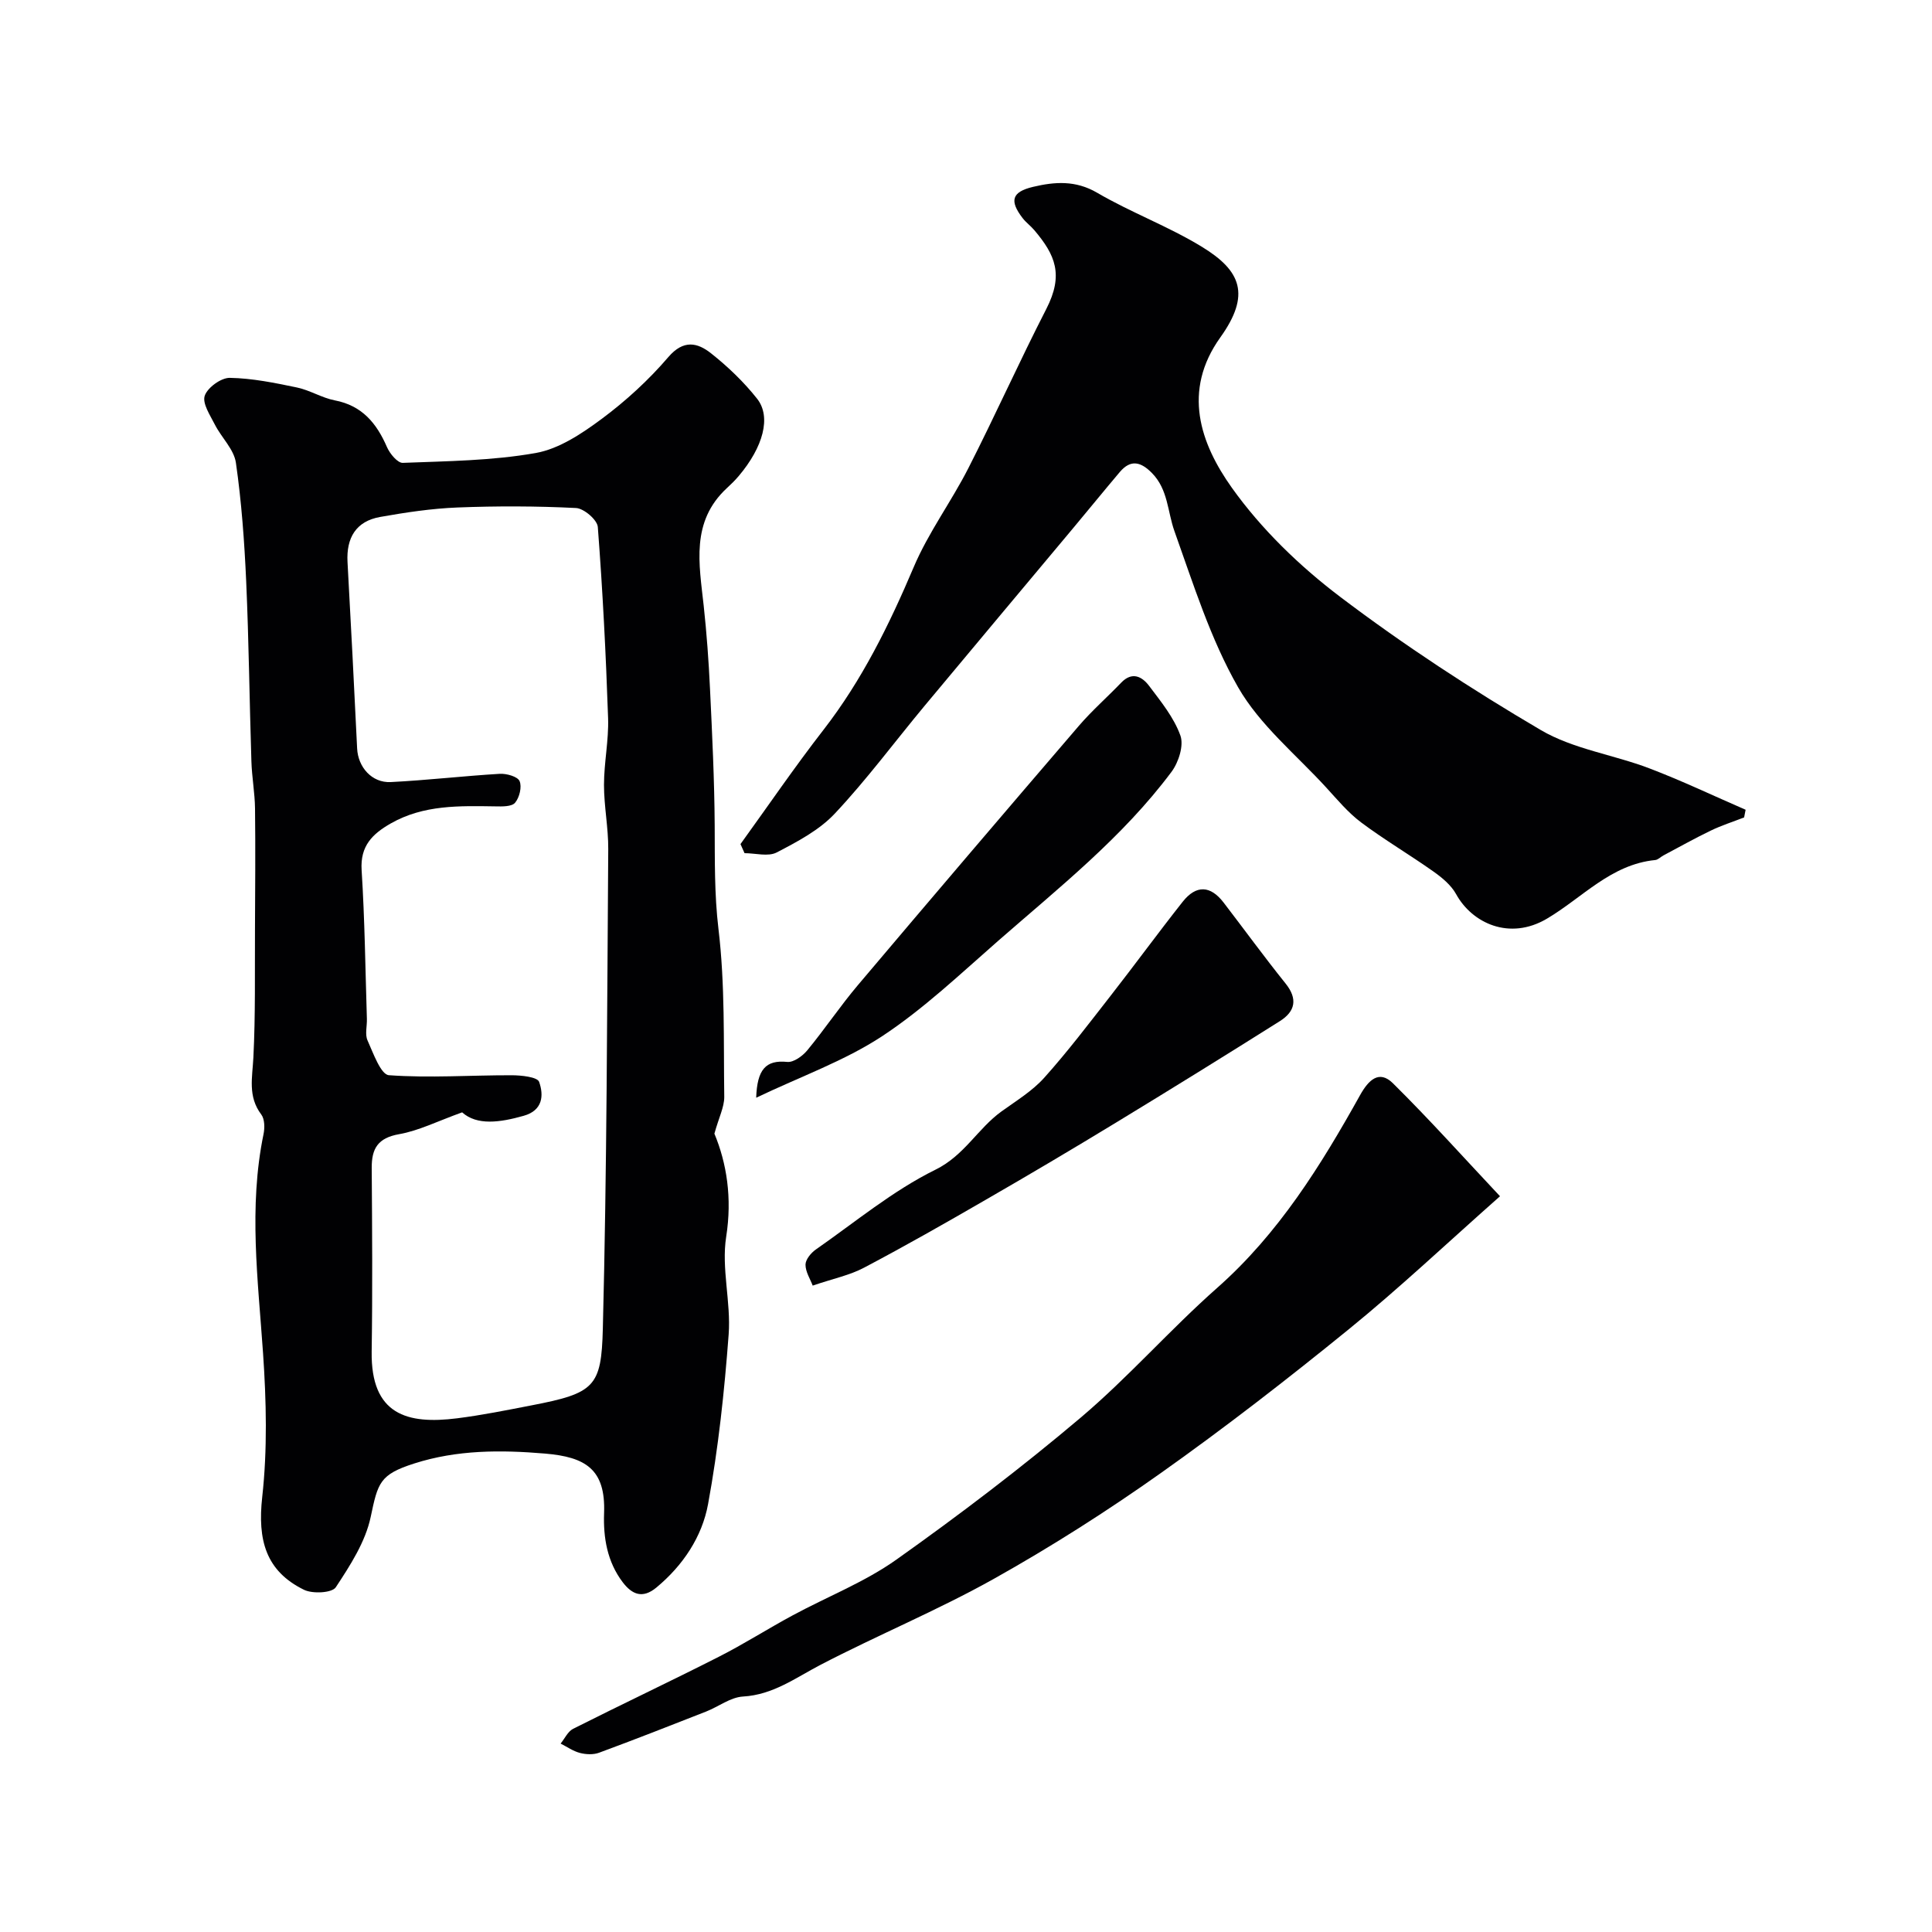 <svg enable-background="new 0 0 400 400" viewBox="0 0 400 400" xmlns="http://www.w3.org/2000/svg"><g fill="#010103"><path d="m147.91 234.71c2.54 6.11 3.7 13.3 2.44 21.34-1.03 6.56 1.01 13.54.51 20.24-.88 11.75-2.13 23.53-4.26 35.11-1.24 6.77-5.18 12.7-10.7 17.28-2.87 2.38-5.04 1.44-6.97-1.09-3.22-4.24-4.05-9.25-3.86-14.34.33-9.05-3.82-11.59-12.2-12.3-9.18-.78-18.25-.79-27.11 2.05-7.17 2.29-7.52 3.99-9.01 11.06-1.09 5.17-4.25 10.05-7.23 14.57-.78 1.18-4.8 1.39-6.58.52-7.93-3.89-9.64-10.32-8.65-19.21 1.09-9.82.85-19.9.17-29.79-1.04-15.14-3.02-30.21.1-45.33.27-1.3.25-3.13-.47-4.08-2.82-3.73-1.84-7.67-1.63-11.8.44-8.77.28-17.58.33-26.37.04-8.39.11-16.77.01-25.16-.04-3.26-.65-6.51-.75-9.77-.4-12.43-.53-24.87-1.08-37.29-.37-8.21-.96-16.43-2.13-24.55-.4-2.78-2.99-5.2-4.36-7.9-.98-1.93-2.63-4.39-2.09-5.97.58-1.7 3.39-3.73 5.19-3.7 4.65.08 9.33 1.04 13.92 2 2.67.56 5.13 2.14 7.81 2.66 5.66 1.08 8.66 4.73 10.81 9.68.59 1.36 2.2 3.31 3.28 3.26 9.2-.36 18.5-.44 27.52-2.04 4.84-.86 9.55-4.02 13.65-7.06 5.02-3.73 9.74-8.06 13.8-12.8 3.15-3.67 6.03-3 8.83-.79 3.49 2.76 6.8 5.93 9.55 9.41 2.99 3.79 1.24 10.04-3.81 16.01-.75.89-1.59 1.71-2.45 2.5-7.5 6.95-5.74 15.68-4.8 24.32.62 5.73 1.04 11.49 1.31 17.24.45 9.43.91 18.86.97 28.3.04 7.15-.08 14.2.78 21.41 1.38 11.49 1.04 23.2 1.2 34.82-.01 2.09-1.11 4.19-2.04 7.56zm-52.23-4.41c-5.12 1.84-8.97 3.8-13.05 4.52-4.4.78-5.7 2.97-5.67 7.02.09 12.66.18 25.33-.01 37.99-.19 13.14 7.43 15.1 17.65 13.82 5.17-.65 10.3-1.69 15.42-2.68 13.1-2.52 14.49-3.84 14.79-15.89.84-33.08.88-66.18 1.12-99.28.03-4.43-.88-8.87-.88-13.3 0-4.6 1-9.21.85-13.8-.45-13.21-1.12-26.41-2.13-39.59-.11-1.48-2.88-3.85-4.51-3.93-8.16-.41-16.37-.43-24.54-.11-5.36.21-10.73 1.02-16.02 1.96-5.01.89-7.02 4.34-6.75 9.33.7 12.86 1.38 25.73 1.99 38.6.18 3.84 3.03 7.15 6.95 6.96 7.54-.38 15.05-1.26 22.58-1.71 1.4-.08 3.68.56 4.1 1.5.52 1.19-.02 3.41-.93 4.49-.7.83-2.69.78-4.09.75-7.42-.11-14.83-.34-21.62 3.52-3.81 2.17-6.38 4.66-6.06 9.68.65 10.25.77 20.53 1.09 30.79.05 1.5-.43 3.2.13 4.46 1.19 2.64 2.75 7.09 4.43 7.21 8.42.61 16.92-.01 25.39.01 1.99 0 5.35.35 5.71 1.37.98 2.77.79 5.92-3.22 7.03-4.91 1.39-9.65 2.04-12.72-.72z"/><path d="m153.31 174.76c5.71-7.9 11.21-15.96 17.18-23.65 7.99-10.3 13.62-21.77 18.69-33.71 3.03-7.15 7.79-13.55 11.33-20.51 5.55-10.9 10.55-22.07 16.13-32.95 3.61-7.06 1.86-11.15-2.51-16.3-.75-.89-1.73-1.59-2.43-2.51-2.73-3.57-2.24-5.4 2.21-6.45 4.44-1.05 8.76-1.39 13.23 1.22 7.03 4.11 14.79 6.97 21.72 11.21 8.08 4.94 10.13 9.89 3.8 18.74-7.95 11.11-4.15 21.97 2.4 31.16 6.09 8.54 14.01 16.2 22.41 22.56 13.23 10.02 27.21 19.16 41.52 27.57 6.72 3.95 15.04 5.1 22.47 7.93 6.76 2.57 13.31 5.7 19.95 8.58-.1.53-.2 1.06-.31 1.59-2.31.9-4.69 1.66-6.91 2.73-3.32 1.6-6.54 3.41-9.8 5.14-.57.3-1.1.89-1.69.95-9.2.91-15.11 7.83-22.44 12.15-7.72 4.56-15.47.94-18.79-5.09-1.03-1.87-2.92-3.43-4.72-4.7-4.92-3.48-10.14-6.55-14.96-10.16-2.69-2.02-4.91-4.7-7.21-7.21-6.24-6.82-13.76-12.93-18.25-20.77-5.73-10.01-9.25-21.34-13.17-32.3-1.45-4.05-1.31-8.62-4.64-12.02-2.28-2.33-4.4-2.93-6.68-.23-3.28 3.88-6.49 7.83-9.76 11.74-10.21 12.22-20.46 24.41-30.65 36.66-6.19 7.44-11.97 15.26-18.58 22.3-3.23 3.45-7.76 5.83-12.04 8.06-1.77.92-4.42.15-6.66.15-.3-.64-.57-1.26-.84-1.88z"/><path d="m310.56 247.67c-10.97 9.71-20.8 18.99-31.26 27.5-12.69 10.32-25.64 20.37-38.98 29.82-11.12 7.88-22.68 15.24-34.57 21.9-11.63 6.51-24.02 11.63-35.86 17.79-5.19 2.7-9.82 6.21-16.06 6.57-2.6.15-5.07 2.1-7.64 3.11-7.36 2.89-14.73 5.78-22.15 8.52-1.18.44-2.71.37-3.96.05-1.41-.36-2.68-1.27-4.01-1.94.85-1.04 1.49-2.5 2.59-3.06 10.01-5.05 20.16-9.83 30.16-14.91 5.2-2.64 10.14-5.8 15.28-8.57 7.16-3.87 14.91-6.88 21.49-11.55 13.06-9.27 25.86-19 38.09-29.34 9.92-8.39 18.55-18.28 28.3-26.9 12.76-11.27 21.49-25.36 29.62-39.94 1.74-3.12 3.93-5.26 6.78-2.45 7.61 7.52 14.75 15.5 22.18 23.4z"/><path d="m168.26 266.17c-.5-1.34-1.49-2.84-1.49-4.34.01-1.07 1.14-2.44 2.15-3.14 8.15-5.68 15.93-12.17 24.76-16.52 6.01-2.96 8.75-8.52 13.68-12.07 3.05-2.2 6.38-4.22 8.85-6.98 4.85-5.41 9.26-11.23 13.74-16.97 5.03-6.44 9.85-13.05 14.92-19.46 2.8-3.53 5.75-3.37 8.47.18 4.28 5.58 8.42 11.27 12.82 16.75 2.59 3.22 1.98 5.8-1.17 7.79-11.28 7.11-22.62 14.13-34.01 21.06-8.91 5.42-17.89 10.74-26.93 15.95-8.3 4.8-16.64 9.55-25.12 14.02-2.96 1.58-6.38 2.27-10.67 3.73z"/><path d="m156.56 227.27c.2-5.81 1.95-7.87 6.44-7.41 1.3.13 3.15-1.21 4.13-2.39 3.64-4.41 6.83-9.19 10.52-13.55 15.17-17.95 30.43-35.84 45.74-53.67 2.71-3.15 5.86-5.91 8.74-8.91 2.26-2.36 4.32-1.27 5.77.65 2.45 3.25 5.15 6.56 6.49 10.3.74 2.06-.38 5.56-1.85 7.52-10.1 13.53-23.29 23.97-35.88 34.98-7.83 6.85-15.46 14.11-24.09 19.79-7.74 5.07-16.72 8.26-26.01 12.69z"/></g></svg>